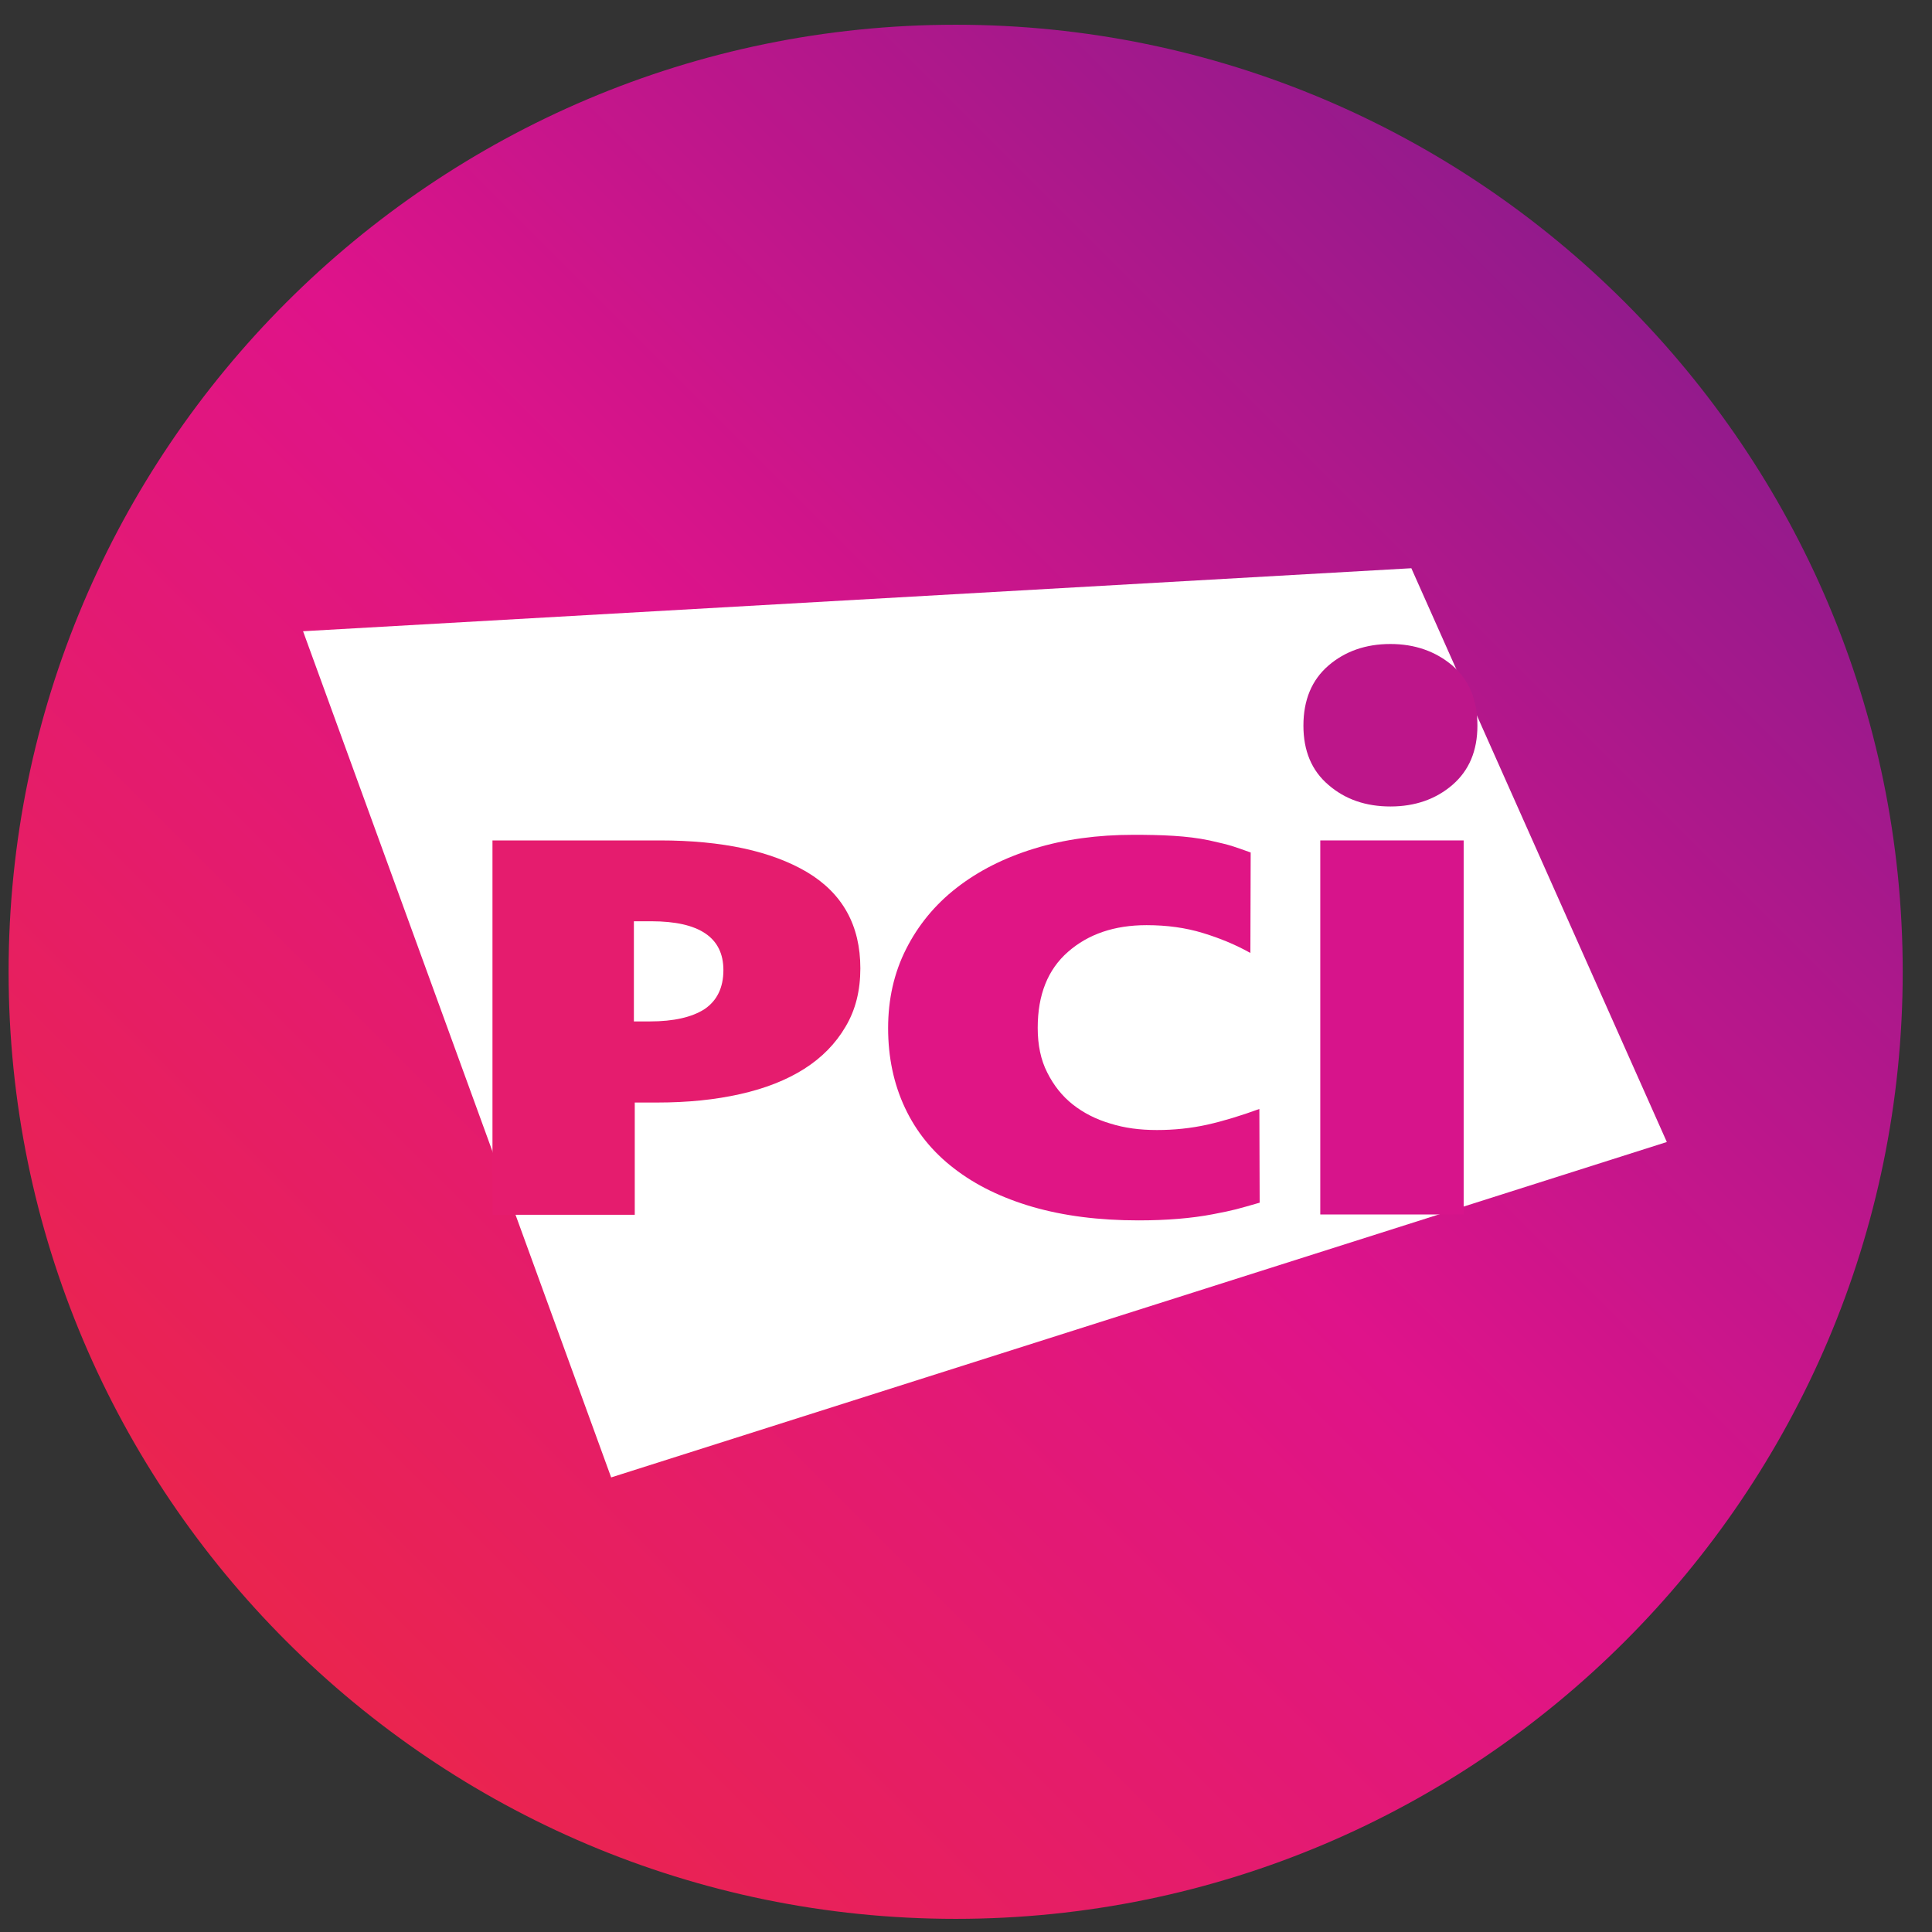 <?xml version="1.0" encoding="UTF-8"?>
<svg width="51px" height="51px" viewBox="0 0 51 51" version="1.1" xmlns="http://www.w3.org/2000/svg" xmlns:xlink="http://www.w3.org/1999/xlink">
    <rect x="0" y="0" width="51" height="51" fill="#333333" stroke="none"/>
    <!-- Generator: Sketch 47.1 (45422) - http://www.bohemiancoding.com/sketch -->
    <title>Group 7</title>
    <desc>Created with Sketch.</desc>
    <defs>
        <linearGradient x1="14.663%" y1="85.342%" x2="85.342%" y2="14.664%" id="linearGradient-1">
            <stop stop-color="#EA244F" offset="0%"></stop>
            <stop stop-color="#DF138A" offset="51.51%"></stop>
            <stop stop-color="#941A8C" offset="100%"></stop>
        </linearGradient>
    </defs>
    <g id="Page-1" stroke="none" stroke-width="1" fill="none" fill-rule="evenodd">
        <g id="Group-7" fill-rule="nonzero">
            <g id="Group-4" fill="url(#linearGradient-1)">
                <g id="Group-2">
                    <g id="Group-3">
                        <g id="Group">
                            <g id="restaurant-it-solutions-icon">
                                <path d="M25.227,50.653 C11.443,50.653 0.227,39.44 0.227,25.653 C0.227,11.868 11.443,0.653 25.227,0.653 C39.014,0.653 50.227,11.868 50.227,25.653 C50.227,39.44 39.014,50.653 25.227,50.653 Z" id="Shape"></path>
                            </g>
                        </g>
                    </g>
                </g>
            </g>
            <g id="Group-5" transform="translate(8, 15)">
                <polygon id="Shape" fill="#FFFFFF" points="8.133 24 0 1.663 29.256 0 36 15.146"></polygon>
                <g id="Group-6" transform="translate(5, 2)">
                    <path d="M6.096,8.607 C6.096,7.748 5.459,7.319 4.193,7.319 L3.733,7.319 L3.733,9.963 L4.156,9.963 C4.785,9.963 5.267,9.852 5.6,9.637 C5.926,9.415 6.096,9.074 6.096,8.607 M9.711,8.563 C9.711,9.148 9.585,9.659 9.319,10.104 C9.059,10.548 8.696,10.919 8.23,11.215 C7.763,11.511 7.2,11.733 6.541,11.881 C5.881,12.03 5.156,12.104 4.348,12.104 L3.756,12.104 L3.756,15.067 L0,15.067 L0,5.185 L4.415,5.185 C6.067,5.185 7.363,5.467 8.304,6.022 C9.244,6.585 9.711,7.43 9.711,8.563" id="Shape" fill="#E51C6E"></path>
                    <path d="M19.022,15.052 C18.444,15.163 17.785,15.215 17.052,15.215 C16.007,15.215 15.081,15.096 14.259,14.859 C13.444,14.622 12.748,14.281 12.185,13.844 C11.615,13.407 11.185,12.874 10.889,12.244 C10.593,11.615 10.444,10.911 10.444,10.141 C10.444,9.378 10.6,8.681 10.919,8.052 C11.237,7.422 11.681,6.881 12.252,6.437 C12.822,5.993 13.504,5.644 14.304,5.4 C15.096,5.156 15.97,5.037 16.919,5.037 C17.652,5.037 18.333,5.059 18.926,5.185 C19.526,5.319 19.533,5.333 20.015,5.504 L20.007,8.156 C19.637,7.948 19.215,7.77 18.756,7.63 C18.296,7.489 17.8,7.422 17.267,7.422 C16.415,7.422 15.726,7.659 15.193,8.126 C14.659,8.593 14.393,9.259 14.393,10.133 C14.393,10.585 14.474,10.978 14.644,11.311 C14.815,11.652 15.037,11.933 15.319,12.156 C15.6,12.378 15.933,12.548 16.311,12.659 C16.689,12.778 17.096,12.83 17.541,12.83 C17.993,12.83 18.43,12.785 18.867,12.689 C19.296,12.593 19.756,12.452 20.244,12.274 L20.252,14.748 C19.652,14.919 19.6,14.941 19.022,15.052" id="Shape" fill="#E01585"></path>
                    <rect id="Rectangle-path" fill="#D7148B" x="21.852" y="5.185" width="3.785" height="9.874"></rect>
                    <path d="M26,2.156 C26,2.822 25.778,3.341 25.341,3.719 C24.904,4.096 24.356,4.289 23.704,4.289 C23.059,4.289 22.511,4.104 22.067,3.719 C21.622,3.341 21.407,2.815 21.407,2.156 C21.407,1.474 21.63,0.948 22.067,0.57 C22.504,0.193 23.052,0 23.704,0 C24.348,0 24.896,0.193 25.341,0.57 C25.778,0.948 26,1.474 26,2.156" id="Shape" fill="#BD168A"></path>
                </g>
            </g>
        </g>
    </g>
</svg>